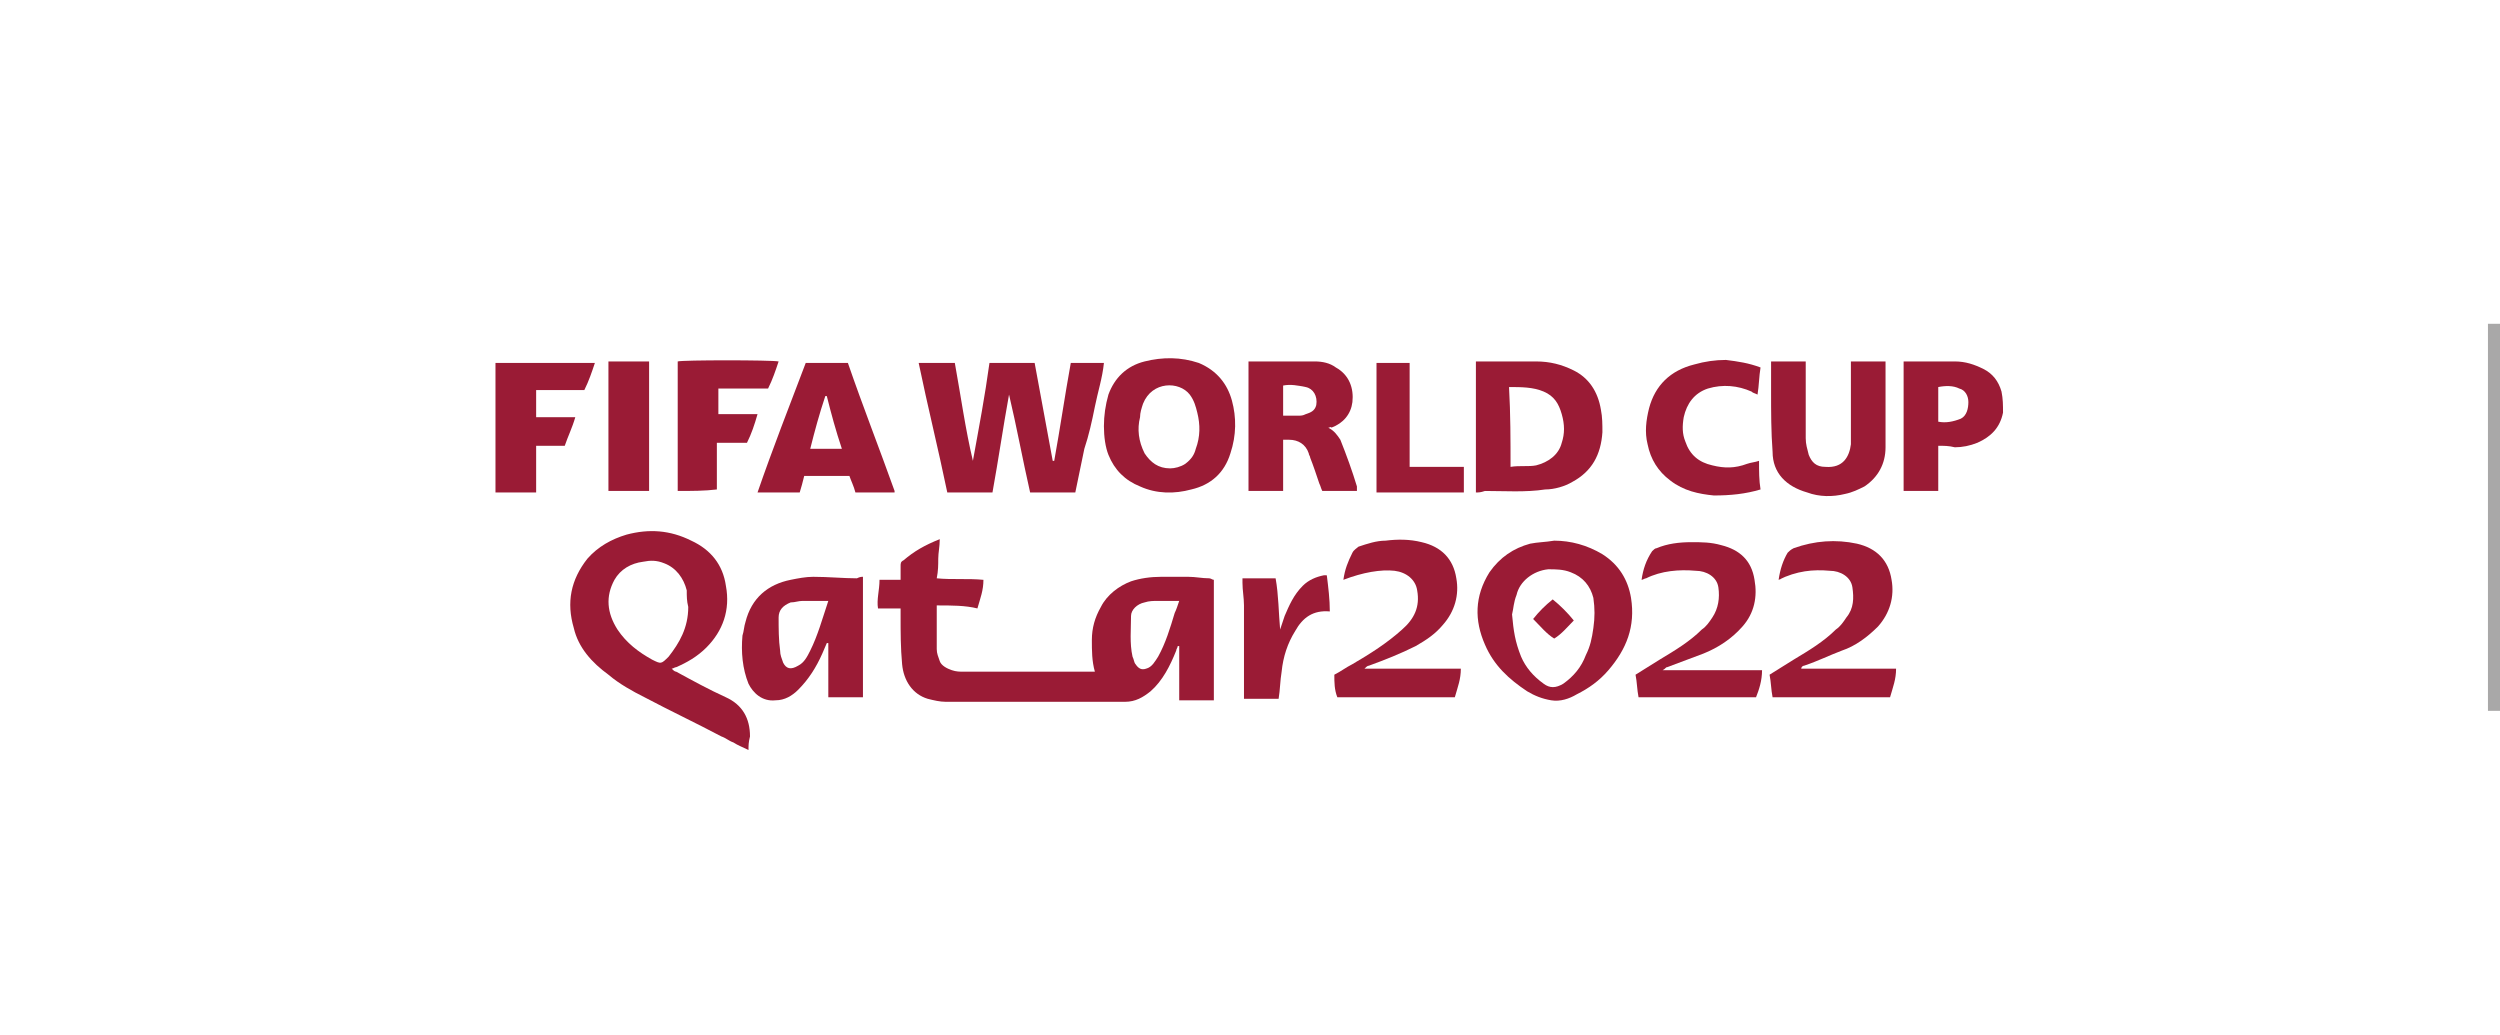 <?xml version="1.0" encoding="utf-8"?>
<!-- Generator: Adobe Illustrator 21.1.0, SVG Export Plug-In . SVG Version: 6.00 Build 0)  -->
<svg version="1.1" id="Layer_1" xmlns="http://www.w3.org/2000/svg" xmlns:xlink="http://www.w3.org/1999/xlink" x="0px" y="0px"
	 viewBox="0 0 166 68.7" style="enable-background:new 0 0 166 68.7;" xml:space="preserve">
<style type="text/css">
	.st0{fill:#FFFFFF;fill-opacity:0;}
	.st1{fill:#A9A8A8;}
	.st2{fill:#9A1B35;}
</style>
<rect class="st0" width="166" height="68.7"/>
<rect x="165.2" y="21.5" class="st1" width="0.8" height="25.7"/>
<g>
	<path class="st2" d="M62.2,40.2c0,0.4,0,0.7,0,1c0,0.6,0,1.3,0,1.9c0,0.3,0.1,0.5,0.2,0.8c0.1,0.3,0.5,0.5,0.8,0.6s0.5,0.1,0.8,0.1
		c2.8,0,5.7,0,8.5,0c0.1,0,0.1,0,0.2,0c-0.2-0.7-0.2-1.4-0.2-2.1c0-0.8,0.2-1.5,0.6-2.2c0.4-0.8,1.2-1.4,2-1.7
		c0.6-0.2,1.3-0.3,2-0.3c0.6,0,1.2,0,1.8,0c0.5,0,0.9,0.1,1.4,0.1c0.1,0,0.2,0.1,0.3,0.1c0,2.7,0,5.3,0,8c-0.8,0-1.5,0-2.3,0
		c0-1.2,0-2.4,0-3.6c0,0,0,0-0.1,0c0,0.1-0.1,0.2-0.1,0.3c-0.4,1-0.9,2-1.7,2.7c-0.5,0.4-1,0.7-1.7,0.7c-4,0-7.9,0-11.9,0
		c-0.4,0-0.8-0.1-1.2-0.2c-1-0.3-1.6-1.2-1.7-2.3c-0.1-1.1-0.1-2.1-0.1-3.2c0-0.2,0-0.3,0-0.5c-0.5,0-1,0-1.5,0
		c-0.1-0.6,0.1-1.2,0.1-1.9c0.5,0,0.9,0,1.4,0c0-0.3,0-0.6,0-0.9c0-0.2,0-0.3,0.2-0.4c0.7-0.6,1.4-1,2.4-1.4c0,0.5-0.1,0.9-0.1,1.3
		c0,0.4,0,0.8-0.1,1.3c1,0.1,2.1,0,3.1,0.1c0,0.7-0.2,1.2-0.4,1.9C64.1,40.2,63.2,40.2,62.2,40.2z M78.3,39.9c-0.5,0-1,0-1.4,0
		c-0.3,0-0.6,0-0.9,0.1c-0.5,0.1-0.9,0.5-0.9,0.9c0,0.9-0.1,1.8,0.1,2.7c0.1,0.2,0.1,0.4,0.2,0.5c0.2,0.3,0.4,0.4,0.7,0.3
		c0.4-0.1,0.6-0.5,0.8-0.8c0.5-0.9,0.8-1.9,1.1-2.9C78.1,40.5,78.2,40.2,78.3,39.9z"/>
	<path class="st2" d="M49.7,49.8c-0.4-0.2-0.7-0.3-1-0.5c-0.3-0.1-0.5-0.3-0.8-0.4c-1.7-0.9-3.4-1.7-5.1-2.6
		c-0.8-0.4-1.7-0.9-2.4-1.5c-1.1-0.8-2-1.8-2.3-3.1c-0.5-1.7-0.2-3.2,0.9-4.6c0.7-0.8,1.6-1.3,2.6-1.6c1.5-0.4,2.9-0.3,4.3,0.4
		c1.3,0.6,2.1,1.6,2.3,3c0.3,1.6-0.2,3-1.3,4.1c-0.6,0.6-1.3,1-2,1.3c-0.1,0-0.2,0.1-0.3,0.1c0.1,0.1,0.2,0.2,0.3,0.2
		c1.1,0.6,2.2,1.2,3.3,1.7s1.6,1.4,1.6,2.6C49.7,49.3,49.7,49.5,49.7,49.8z M45.7,40.3c-0.1-0.4-0.1-0.7-0.1-1.1
		c-0.2-0.8-0.7-1.5-1.5-1.8c-0.5-0.2-0.9-0.2-1.4-0.1c-0.8,0.1-1.5,0.5-1.9,1.2c-0.6,1.1-0.5,2.2,0.2,3.3c0.6,0.9,1.4,1.5,2.3,2
		c0.6,0.3,0.6,0.3,1.1-0.2C45.1,42.7,45.7,41.7,45.7,40.3z"/>
	<path class="st2" d="M67,26.2c-0.4,2.2-0.7,4.3-1.1,6.5c-1,0-2,0-3,0c-0.6-2.9-1.3-5.7-1.9-8.6c0.4,0,0.8,0,1.2,0s0.8,0,1.2,0
		c0.4,2.2,0.7,4.4,1.2,6.5c0.4-2.2,0.8-4.3,1.1-6.5c1,0,2,0,3,0c0.4,2.2,0.8,4.3,1.2,6.5H70c0.4-2.2,0.7-4.3,1.1-6.5
		c0.8,0,1.5,0,2.2,0c-0.1,1-0.4,1.9-0.6,2.9s-0.4,1.9-0.7,2.8c-0.2,1-0.4,1.9-0.6,2.9c-1,0-2,0-3,0C67.9,30.5,67.5,28.3,67,26.2
		C67.1,26.2,67,26.2,67,26.2z"/>
	<path class="st2" d="M103.2,35.9c1.1,0,2.2,0.3,3.2,0.9c1.1,0.7,1.7,1.7,1.9,2.9c0.3,1.9-0.3,3.4-1.5,4.8c-0.6,0.7-1.3,1.2-2.1,1.6
		c-0.5,0.3-1.1,0.5-1.7,0.4s-1.1-0.3-1.6-0.6c-1.2-0.8-2.2-1.7-2.8-3.1c-0.7-1.6-0.7-3.2,0.3-4.8c0.7-1,1.6-1.6,2.7-1.9
		C102.1,36,102.6,36,103.2,35.9z M100.4,40.8c0.1,1.1,0.2,1.8,0.6,2.8c0.3,0.7,0.8,1.3,1.5,1.8c0.4,0.3,0.8,0.3,1.3,0
		c0.7-0.5,1.2-1.1,1.5-1.9c0.3-0.6,0.4-1.1,0.5-1.8s0.1-1.3,0-2c-0.2-0.8-0.7-1.4-1.5-1.7c-0.5-0.2-1-0.2-1.5-0.2
		c-1,0.1-1.9,0.8-2.1,1.7C100.5,40,100.5,40.4,100.4,40.8z"/>
	<path class="st2" d="M98,32.7c0-2.9,0-5.8,0-8.7c0.1,0,0.2,0,0.3,0c1.2,0,2.5,0,3.7,0c0.9,0,1.7,0.2,2.5,0.6c1,0.5,1.6,1.4,1.8,2.6
		c0.1,0.5,0.1,1,0.1,1.5c-0.1,1.5-0.7,2.6-2,3.3c-0.5,0.3-1.2,0.5-1.8,0.5c-1.3,0.2-2.7,0.1-4,0.1C98.3,32.7,98.2,32.7,98,32.7z
		 M100.3,31c0.6-0.1,1.2,0,1.7-0.1c0.8-0.2,1.5-0.7,1.7-1.5c0.2-0.6,0.2-1.2,0-1.9c-0.2-0.7-0.5-1.2-1.2-1.5s-1.5-0.3-2.3-0.3
		C100.3,27.5,100.3,29.2,100.3,31z"/>
	<path class="st2" d="M73.3,28.3c0-0.7,0.1-1.4,0.3-2.1c0.4-1.1,1.2-1.9,2.4-2.2c1.2-0.3,2.4-0.3,3.6,0.1c1.2,0.5,1.9,1.4,2.2,2.5
		c0.3,1.1,0.3,2.3-0.1,3.5c-0.4,1.3-1.3,2.1-2.6,2.4c-1.1,0.3-2.3,0.3-3.4-0.2c-1-0.4-1.7-1.1-2.1-2.1C73.4,29.7,73.3,29,73.3,28.3z
		 M77.7,31.1c0.3,0,0.7-0.1,1-0.3c0.4-0.3,0.6-0.6,0.7-1c0.3-0.8,0.3-1.6,0.1-2.4c-0.1-0.4-0.2-0.8-0.5-1.2
		c-0.7-0.9-2.5-0.9-3.1,0.6c-0.1,0.3-0.2,0.6-0.2,0.9c-0.2,0.8-0.1,1.6,0.3,2.4C76.4,30.7,76.9,31.1,77.7,31.1z"/>
	<path class="st2" d="M57.3,38.3c0,2.7,0,5.3,0,8c-0.8,0-1.5,0-2.3,0c0-1.2,0-2.4,0-3.6c0,0,0,0-0.1,0c-0.1,0.2-0.2,0.5-0.3,0.7
		c-0.4,0.9-0.9,1.7-1.6,2.4c-0.4,0.4-0.9,0.7-1.5,0.7c-0.9,0.1-1.5-0.5-1.8-1.1c-0.4-1-0.5-2.1-0.4-3.2c0.1-0.3,0.1-0.6,0.2-0.9
		c0.4-1.6,1.5-2.5,3-2.8c0.5-0.1,1-0.2,1.5-0.2c1,0,2,0.1,2.9,0.1C57.1,38.3,57.2,38.3,57.3,38.3z M55,39.9c-0.6,0-1.1,0-1.7,0
		c-0.3,0-0.5,0.1-0.8,0.1c-0.5,0.2-0.8,0.5-0.8,1c0,0.7,0,1.5,0.1,2.2c0,0.3,0.1,0.5,0.2,0.8c0.2,0.4,0.5,0.5,1,0.2
		c0.4-0.2,0.6-0.6,0.8-1C54.3,42.2,54.6,41.1,55,39.9z"/>
	<path class="st2" d="M88.2,28.4c0.4,0.2,0.6,0.5,0.8,0.8c0.4,1,0.8,2.1,1.1,3.1c0,0.1,0,0.2,0,0.3c-0.8,0-1.5,0-2.3,0
		c-0.1-0.2-0.1-0.3-0.2-0.5c-0.2-0.6-0.4-1.2-0.6-1.7c0-0.1-0.1-0.2-0.1-0.3c-0.2-0.6-0.7-0.9-1.3-0.9c-0.1,0-0.2,0-0.4,0
		c0,1.1,0,2.3,0,3.4c-0.8,0-1.5,0-2.3,0c0-2.9,0-5.7,0-8.6c0.1,0,0.2,0,0.2,0c1.4,0,2.8,0,4.2,0c0.5,0,1,0.1,1.4,0.4
		c0.9,0.5,1.2,1.4,1.1,2.3c-0.1,0.8-0.6,1.4-1.4,1.7C88.4,28.3,88.3,28.4,88.2,28.4z M85.2,27.6c0.4,0,0.7,0,1,0
		c0.2,0,0.3,0,0.5-0.1c0.3-0.1,0.6-0.2,0.7-0.6c0.1-0.6-0.2-1.1-0.7-1.2s-1-0.2-1.5-0.1C85.2,26.3,85.2,26.9,85.2,27.6z"/>
	<path class="st2" d="M50.3,32.7c1-2.9,2.1-5.7,3.2-8.6c0.9,0,1.9,0,2.8,0c1,2.9,2.1,5.7,3.1,8.5c0,0.1,0,0.1,0,0.1l0,0
		c-0.9,0-1.7,0-2.6,0c-0.1-0.4-0.3-0.8-0.4-1.1c-1,0-2,0-3,0c-0.1,0.4-0.2,0.8-0.3,1.1C52.1,32.7,51.2,32.7,50.3,32.7z M53.8,29.8
		c0.7,0,1.4,0,2.1,0c-0.4-1.2-0.7-2.3-1-3.5c0,0,0,0-0.1,0C54.4,27.5,54.1,28.6,53.8,29.8z"/>
	<path class="st2" d="M117.6,24c0.8,0,1.5,0,2.3,0c0,0.2,0,0.3,0,0.4c0,1.6,0,3.1,0,4.7c0,0.4,0.1,0.7,0.2,1.1
		c0.2,0.5,0.5,0.8,1.1,0.8c1.2,0.1,1.6-0.7,1.7-1.5c0-0.3,0-0.5,0-0.8c0-1.4,0-2.9,0-4.3c0-0.1,0-0.3,0-0.4c0.8,0,1.5,0,2.3,0
		c0,0.1,0,0.2,0,0.3c0,1.8,0,3.6,0,5.4c0,1.1-0.5,2-1.4,2.6c-0.4,0.2-0.8,0.4-1.3,0.5c-0.8,0.2-1.7,0.2-2.5-0.1
		c-1.4-0.4-2.3-1.3-2.3-2.7c-0.1-1.3-0.1-2.7-0.1-4C117.6,25.3,117.6,24.7,117.6,24z"/>
	<path class="st2" d="M89.2,38.5c0.1-0.7,0.3-1.2,0.6-1.8c0.1-0.2,0.3-0.3,0.4-0.4c0.6-0.2,1.2-0.4,1.8-0.4c0.8-0.1,1.6-0.1,2.4,0.1
		c1.3,0.3,2.1,1.1,2.3,2.4c0.2,1.1-0.1,2.2-0.9,3.1c-0.5,0.6-1.1,1-1.8,1.4c-1,0.5-2,0.9-3.1,1.3c-0.1,0-0.2,0.1-0.3,0.2
		c2.1,0,4.3,0,6.4,0c0,0.7-0.2,1.2-0.4,1.9c-2.6,0-5.2,0-7.8,0c-0.2-0.5-0.2-1-0.2-1.5c0.4-0.2,0.8-0.5,1.2-0.7
		c1.2-0.7,2.3-1.4,3.3-2.3c0.8-0.7,1.2-1.5,1-2.6c-0.1-0.7-0.7-1.2-1.5-1.3C91.7,37.8,90.5,38,89.2,38.5z"/>
	<path class="st2" d="M117,44.5c0,0.7-0.2,1.3-0.4,1.8c-2.6,0-5.2,0-7.8,0c-0.1-0.5-0.1-1-0.2-1.5c0.5-0.3,1.1-0.7,1.6-1
		c1-0.6,2-1.2,2.8-2c0.3-0.2,0.5-0.5,0.7-0.8c0.4-0.6,0.5-1.3,0.4-2s-0.8-1.1-1.5-1.1c-1.1-0.1-2.3,0-3.3,0.5
		c-0.1,0-0.2,0.1-0.3,0.1c0.1-0.7,0.3-1.3,0.7-1.9c0.1-0.1,0.2-0.2,0.3-0.2c0.7-0.3,1.5-0.4,2.3-0.4c0.7,0,1.3,0,2,0.2
		c1.2,0.3,2,1,2.2,2.3c0.2,1.1,0,2.2-0.8,3.1c-0.7,0.8-1.6,1.4-2.6,1.8c-0.8,0.3-1.6,0.6-2.4,0.9c-0.1,0-0.1,0.1-0.3,0.2
		C112.7,44.5,114.8,44.5,117,44.5z"/>
	<path class="st2" d="M118.1,38.5c0.1-0.7,0.3-1.3,0.6-1.8c0.1-0.1,0.2-0.2,0.4-0.3c1.4-0.5,2.8-0.6,4.2-0.3
		c1.3,0.3,2.1,1.1,2.3,2.4c0.2,1.1-0.1,2.2-0.9,3.1c-0.7,0.7-1.5,1.3-2.4,1.6c-0.8,0.3-1.6,0.7-2.5,1c-0.1,0-0.2,0.1-0.2,0.2
		c2.1,0,4.2,0,6.3,0c0,0.7-0.2,1.2-0.4,1.9c-2.6,0-5.2,0-7.8,0c-0.1-0.5-0.1-1-0.2-1.5c0.5-0.3,1.1-0.7,1.6-1c1-0.6,2-1.2,2.8-2
		c0.3-0.2,0.5-0.5,0.7-0.8c0.5-0.6,0.5-1.3,0.4-2s-0.8-1.1-1.5-1.1C120.4,37.8,119.3,37.9,118.1,38.5
		C118.4,38.4,118.3,38.4,118.1,38.5z"/>
	<path class="st2" d="M128.7,29.6c0,1,0,2,0,3c-0.8,0-1.5,0-2.3,0c0-2.9,0-5.7,0-8.6c0.1,0,0.2,0,0.2,0c1,0,2.1,0,3.2,0
		c0.7,0,1.3,0.2,1.9,0.5c0.6,0.3,1,0.8,1.2,1.5c0.1,0.5,0.1,0.9,0.1,1.4c-0.2,1-0.8,1.6-1.7,2c-0.5,0.2-1,0.3-1.5,0.3
		C129.4,29.6,129.1,29.6,128.7,29.6z M128.7,28c0.5,0.1,1,0,1.5-0.2c0.4-0.2,0.5-0.7,0.5-1.1s-0.2-0.8-0.6-0.9
		c-0.4-0.2-0.9-0.2-1.4-0.1C128.7,26.4,128.7,27.2,128.7,28z"/>
	<path class="st2" d="M45,32.6c0-2.9,0-5.7,0-8.6c0.3-0.1,6.2-0.1,6.7,0c-0.2,0.6-0.4,1.2-0.7,1.8c-1.1,0-2.2,0-3.3,0
		c0,0.6,0,1.1,0,1.7c0.9,0,1.7,0,2.6,0c-0.2,0.7-0.4,1.3-0.7,1.9c-0.6,0-1.3,0-2,0c0,1,0,2.1,0,3.1C46.8,32.6,45.9,32.6,45,32.6z"/>
	<path class="st2" d="M35.6,25.9c0,0.6,0,1.2,0,1.8c0.9,0,1.7,0,2.6,0c-0.2,0.7-0.5,1.3-0.7,1.9c-0.6,0-1.3,0-1.9,0c0,1,0,2.1,0,3.1
		c-0.9,0-1.8,0-2.7,0c0-2.9,0-5.7,0-8.6c2.2,0,4.4,0,6.6,0c-0.2,0.6-0.4,1.2-0.7,1.8C37.8,25.9,36.8,25.9,35.6,25.9z"/>
	<path class="st2" d="M116.9,32.5c-1,0.3-2,0.4-3.1,0.4c-1-0.1-2-0.3-2.9-1c-0.8-0.6-1.3-1.4-1.5-2.4c-0.2-0.8-0.1-1.6,0.1-2.4
		c0.4-1.5,1.4-2.5,3-2.9c0.7-0.2,1.4-0.3,2.1-0.3c0.8,0.1,1.5,0.2,2.3,0.5c-0.1,0.6-0.1,1.2-0.2,1.8c-0.2-0.1-0.3-0.1-0.4-0.2
		c-0.9-0.4-1.9-0.5-2.9-0.2c-0.9,0.3-1.4,1-1.6,1.9c-0.1,0.6-0.1,1.1,0.1,1.6c0.3,0.9,0.9,1.4,1.8,1.6c0.8,0.2,1.5,0.2,2.3-0.1
		c0.3-0.1,0.5-0.1,0.8-0.2C116.8,31.3,116.8,31.9,116.9,32.5z"/>
	<path class="st2" d="M88.1,38.2c0.1,0.8,0.2,1.6,0.2,2.4c-1.1-0.1-1.8,0.4-2.3,1.3c-0.5,0.8-0.8,1.7-0.9,2.7
		c-0.1,0.6-0.1,1.2-0.2,1.8c-0.8,0-1.5,0-2.3,0c0-0.2,0-0.3,0-0.5c0-1.9,0-3.8,0-5.7c0-0.5-0.1-1-0.1-1.5c0-0.1,0-0.2,0-0.3
		c0.8,0,1.5,0,2.2,0c0.2,1.1,0.2,2.3,0.3,3.4c0.1-0.3,0.2-0.6,0.3-0.9c0.3-0.7,0.6-1.4,1.2-2c0.4-0.4,0.9-0.6,1.4-0.7
		C87.9,38.2,88,38.2,88.1,38.2z"/>
	<path class="st2" d="M93.6,31c1.2,0,2.4,0,3.6,0c0,0.5,0,1.1,0,1.7c-1.9,0-3.9,0-5.8,0c0-2.9,0-5.7,0-8.6c0.7,0,1.5,0,2.2,0
		C93.6,26.3,93.6,28.6,93.6,31z"/>
	<path class="st2" d="M40.4,32.6c0-2.9,0-5.7,0-8.6c0.9,0,1.8,0,2.7,0c0,2.9,0,5.7,0,8.6C42.2,32.6,41.3,32.6,40.4,32.6z"/>
	<path class="st2" d="M104.5,41.2c-0.4,0.4-0.8,0.9-1.3,1.2c-0.5-0.3-0.9-0.8-1.4-1.3c0.4-0.5,0.8-0.9,1.3-1.3
		C103.6,40.2,104.1,40.7,104.5,41.2z"/>
</g>
</svg>
